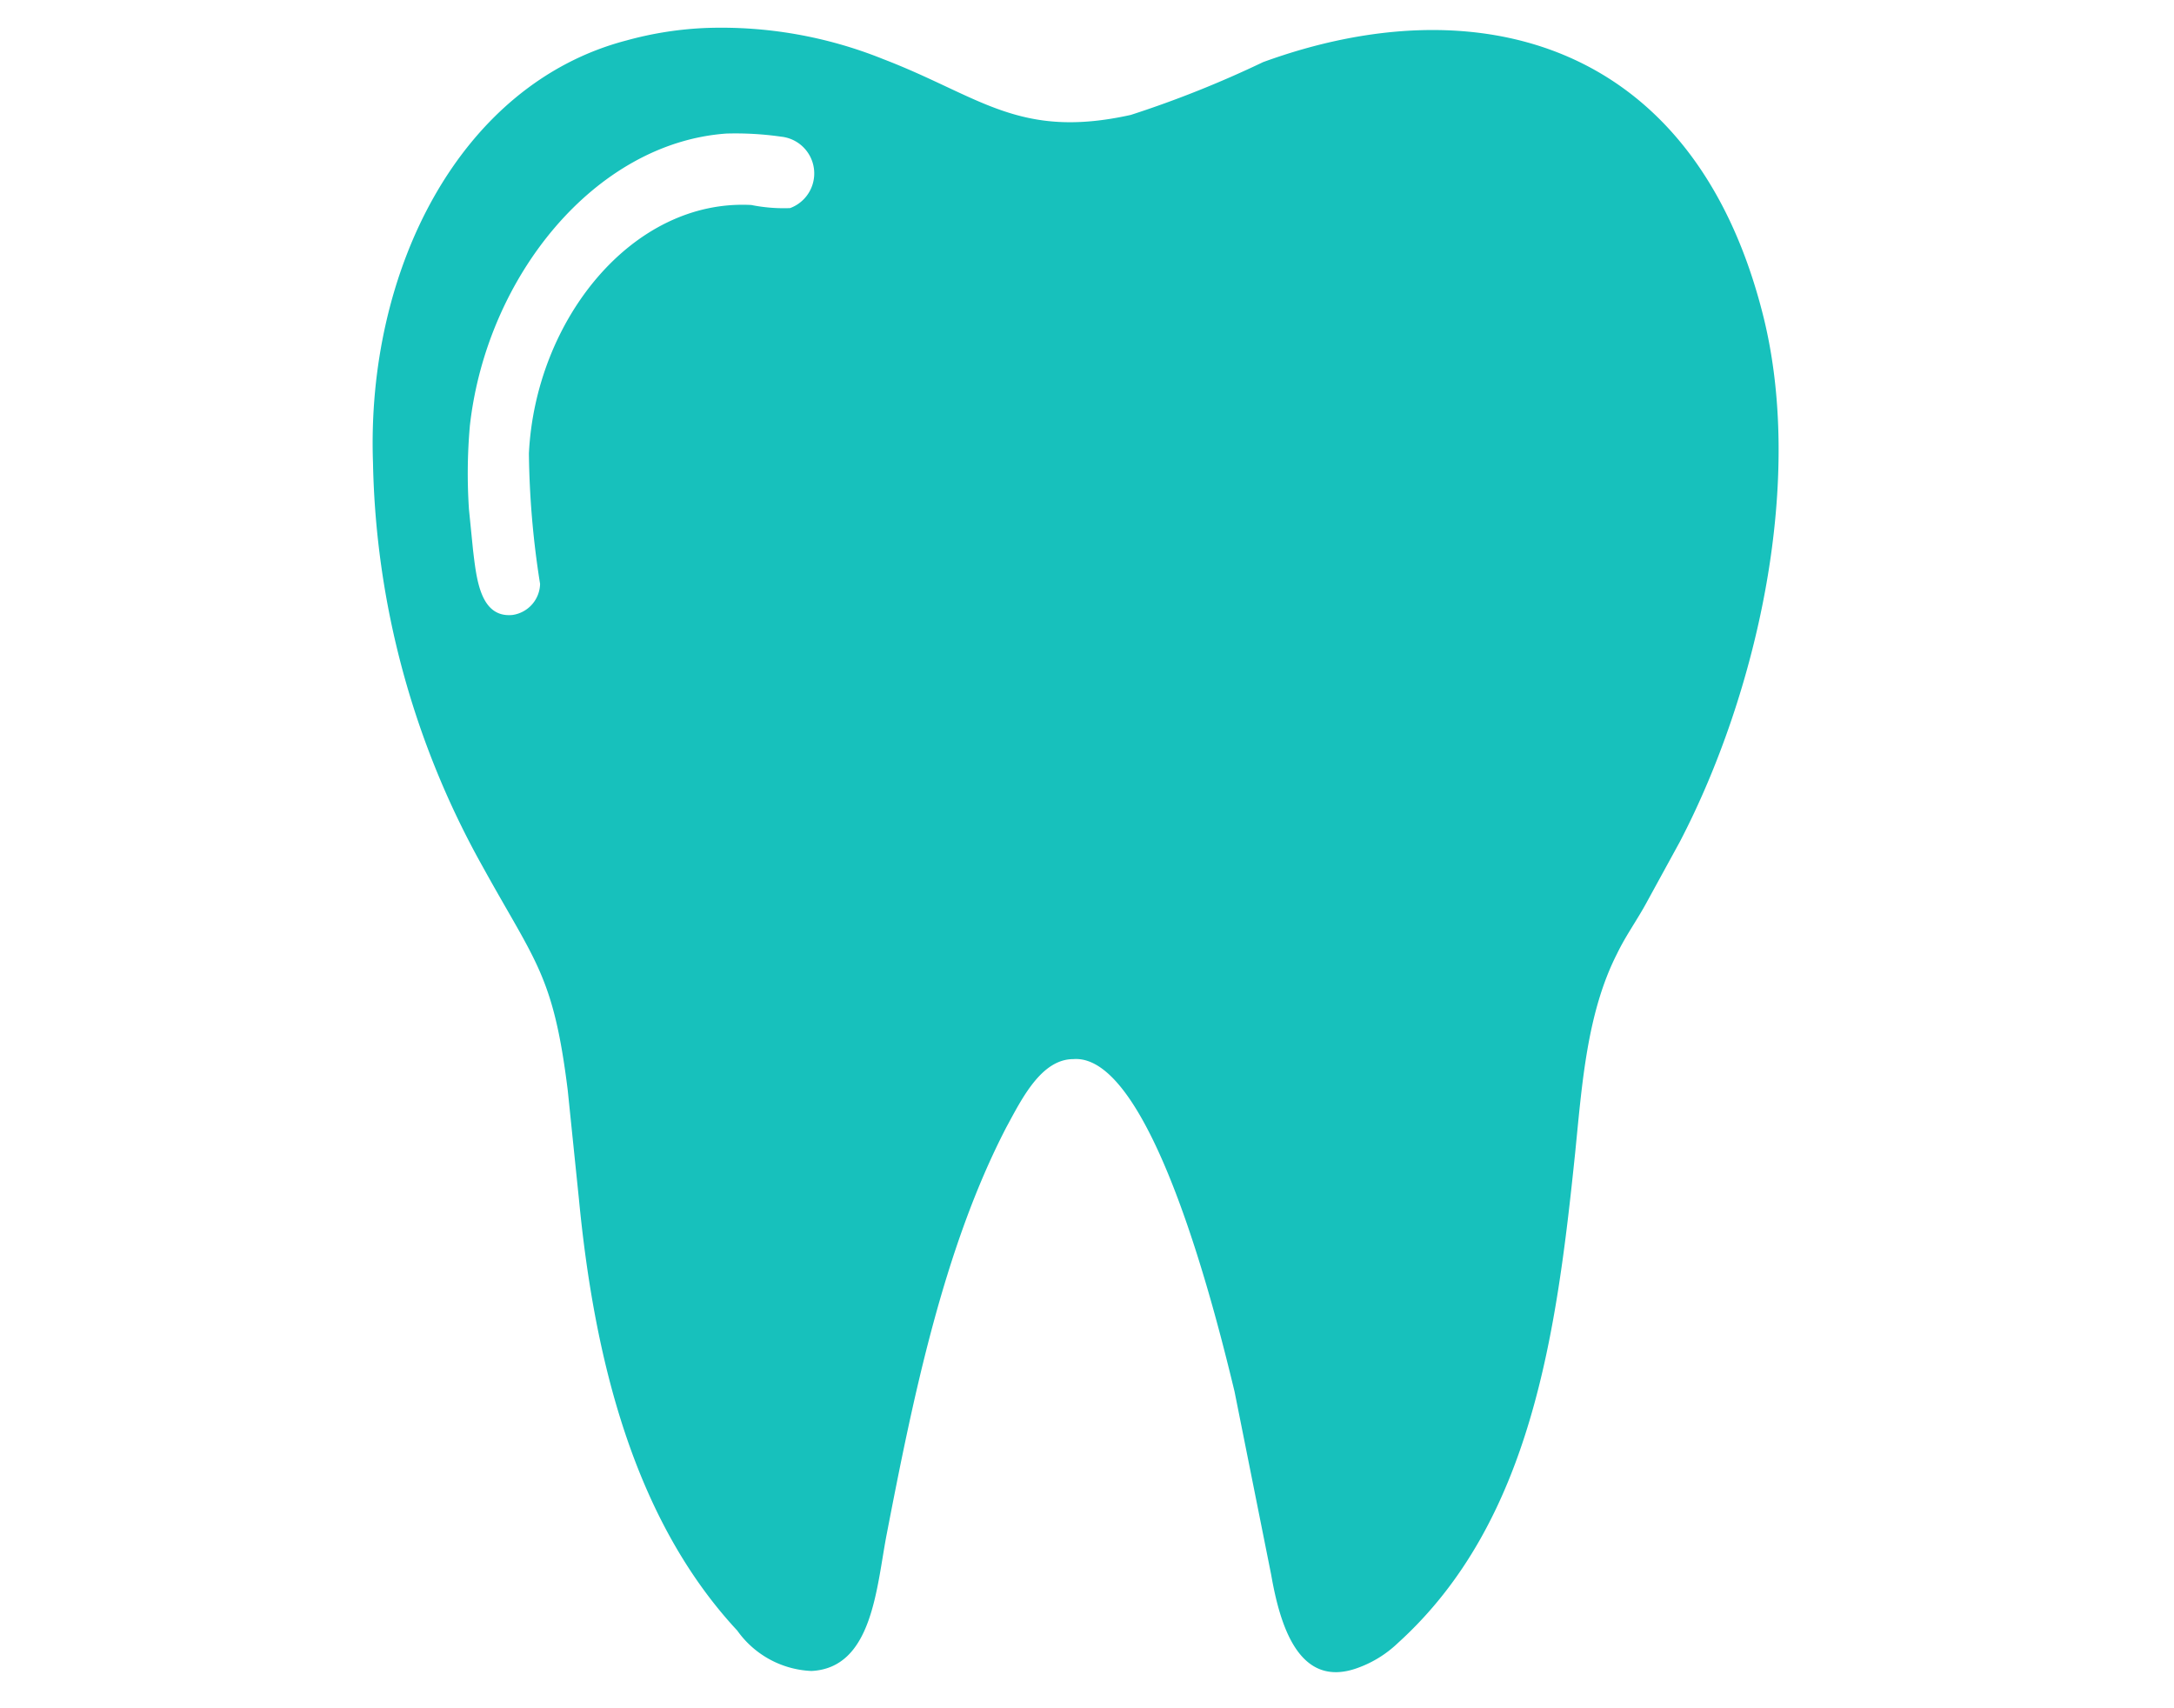 <svg id="icn_payment03.svg" xmlns="http://www.w3.org/2000/svg" width="70" height="55" viewBox="0 0 70 55">
  <defs>
    <style>
      .cls-1 {
        fill: #1d96ce;
        fill-opacity: 0;
      }

      .cls-2 {
        fill: #17c1bc;
        fill-rule: evenodd;
      }
    </style>
  </defs>
  <g id="a">
    <rect id="長方形_1507" data-name="長方形 1507" class="cls-1" width="70" height="55"/>
    <path id="シェイプ_1149" data-name="シェイプ 1149" class="cls-2" d="M1304.75,11119.8c-0.51-2.1-2.63-10.9-5.19-10.7-1.04,0-1.67,1.3-2.16,2.2-2.02,3.9-3,8.7-3.85,13.1-0.33,1.7-.45,4.3-2.42,4.4a3.087,3.087,0,0,1-2.39-1.3c-3.35-3.6-4.61-8.8-5.1-13.9l-0.36-3.5c-0.46-3.7-1.03-4.1-2.74-7.2a27.7,27.7,0,0,1-3.53-13c-0.22-6.2,2.79-12.2,8.17-13.6a11.359,11.359,0,0,1,2.57-.4,13.949,13.949,0,0,1,5.68,1c3.13,1.2,4.37,2.6,7.98,1.8a34.364,34.364,0,0,0,4.26-1.7c6.86-2.5,13.8-.7,16.06,8,1.42,5.4-.14,12.3-2.64,17.1l-1.04,1.9c-0.32.6-.69,1.1-0.98,1.7-0.97,1.9-1.13,4.2-1.35,6.4-0.6,5.8-1.4,11.9-5.71,15.8a3.659,3.659,0,0,1-1.29.8c-1.91.7-2.51-1.4-2.79-3Zm-16.36-40.5c-4.23.3-7.72,4.6-8.26,9.4a17.387,17.387,0,0,0-.03,2.7l0.13,1.3c0.11,0.9.22,2.2,1.27,2.1a1.035,1.035,0,0,0,.89-1,28.536,28.536,0,0,1-.36-4.2c0.21-4.3,3.33-8.2,7.16-8a5.319,5.319,0,0,0,1.25.1,1.19,1.19,0,0,0-.29-2.3A10.336,10.336,0,0,0,1288.39,11079.3Z" transform="translate(-1265 -11075)"/>
  </g>
</svg>
